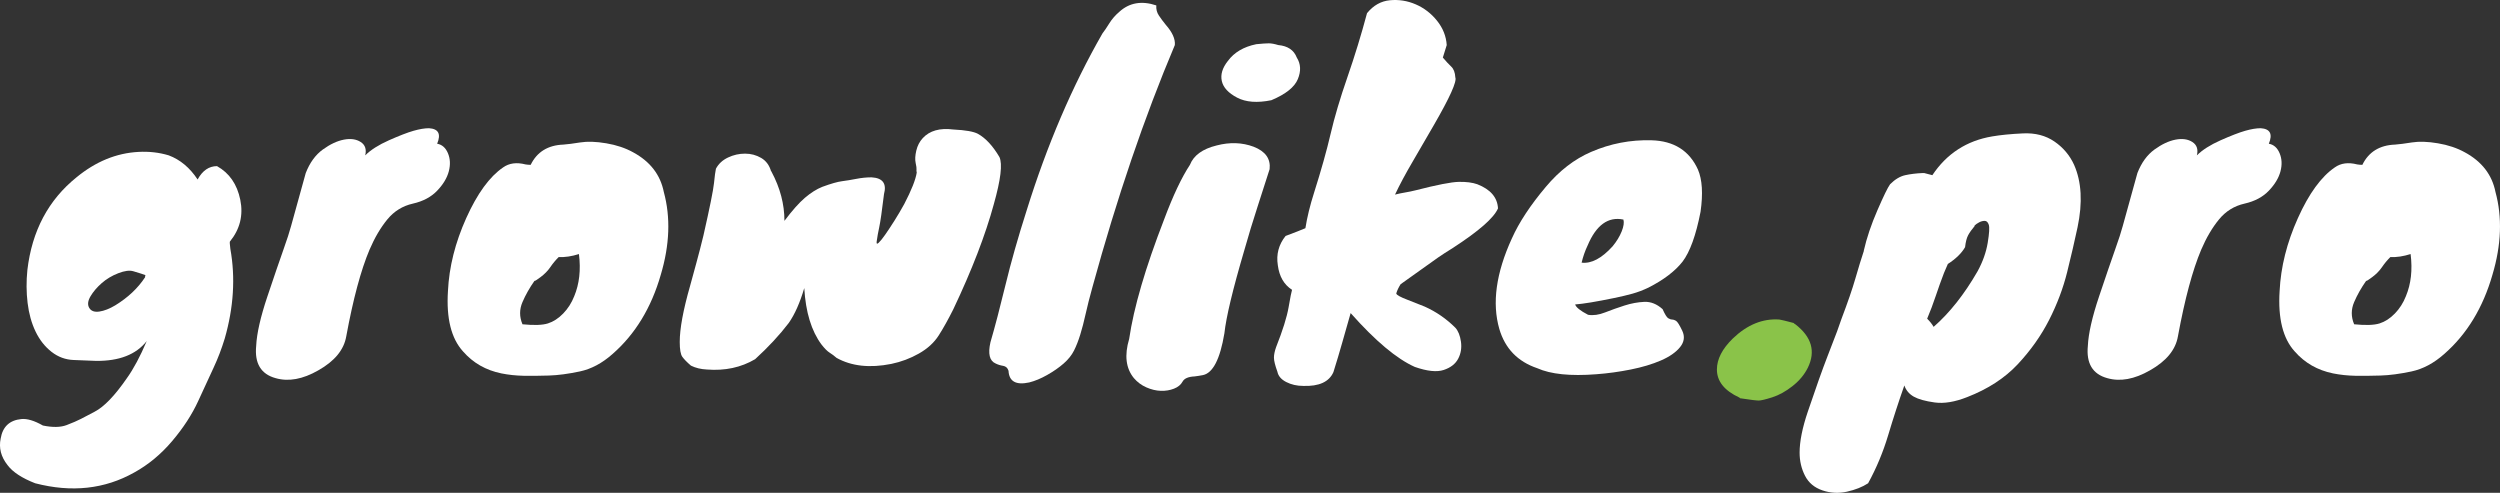<?xml version="1.0" encoding="utf-8"?>
<!-- Generator: Adobe Illustrator 22.0.0, SVG Export Plug-In . SVG Version: 6.00 Build 0)  -->
<svg version="1.1" id="Warstwa_1" xmlns="http://www.w3.org/2000/svg" xmlns:xlink="http://www.w3.org/1999/xlink" x="0px" y="0px"
	 viewBox="0 0 174.06 34.311" style="enable-background:new 0 0 174.06 34.311;" xml:space="preserve">
<rect x="0" y="0" width="174.06" height="34.311" fill="#333333" stroke="none"/>
<style type="text/css">
	.st0{fill:#8AC349;}
	.st1{fill:#FFFFFF;}
</style>
<g>
	<path class="st1" d="M13.758,12.497c0.34-0.62,0.79-0.93,1.351-0.93c0.859,0.48,1.399,1.26,1.62,2.34
		c0.22,1.08-0.021,2.05-0.721,2.91c-0.02,0.02-0.01,0.19,0.03,0.51c0.36,2,0.229,4.08-0.39,6.24c-0.221,0.72-0.476,1.39-0.766,2.01
		c-0.29,0.619-0.649,1.399-1.08,2.34c-0.43,0.939-1.034,1.87-1.814,2.79s-1.66,1.649-2.64,2.189c-2.061,1.16-4.36,1.41-6.9,0.75
		c-0.92-0.359-1.56-0.779-1.92-1.26c-0.46-0.58-0.62-1.2-0.48-1.86c0.14-0.82,0.62-1.27,1.44-1.35c0.399-0.04,0.9,0.109,1.5,0.45
		c0.68,0.14,1.229,0.13,1.65-0.03c0.42-0.16,0.754-0.305,1.005-0.435c0.249-0.131,0.564-0.296,0.944-0.495
		c0.66-0.341,1.41-1.12,2.25-2.34c0.46-0.641,0.92-1.5,1.38-2.581c-0.739,0.94-1.92,1.4-3.54,1.38
		c-0.46-0.021-0.975-0.04-1.545-0.061c-0.569-0.02-1.085-0.21-1.545-0.569c-0.46-0.36-0.83-0.83-1.109-1.41
		c-0.28-0.58-0.465-1.245-0.556-1.995c-0.09-0.75-0.095-1.515-0.015-2.295c0.319-2.72,1.46-4.87,3.42-6.45
		c1.34-1.1,2.779-1.69,4.32-1.77c0.739-0.04,1.439,0.041,2.1,0.24C12.548,11.117,13.218,11.677,13.758,12.497z M10.099,19.307
		c0-0.06,0.01-0.109,0.029-0.15c-0.1-0.04-0.2-0.075-0.3-0.105c-0.101-0.03-0.28-0.085-0.54-0.165c-0.26-0.08-0.61-0.035-1.05,0.135
		c-0.44,0.17-0.825,0.4-1.155,0.69s-0.59,0.595-0.78,0.915c-0.189,0.32-0.22,0.59-0.09,0.81s0.365,0.305,0.705,0.255
		c0.34-0.05,0.71-0.195,1.11-0.435C8.909,20.717,9.598,20.068,10.099,19.307z"/>
	<path class="st1" d="M22.473,10.412c0.511-0.37,1-0.6,1.471-0.69c0.47-0.09,0.859-0.035,1.17,0.165c0.31,0.2,0.414,0.51,0.314,0.93
		c0.38-0.38,0.931-0.73,1.65-1.05c0.72-0.319,1.29-0.54,1.71-0.66c0.42-0.12,0.78-0.18,1.08-0.18c0.66,0.041,0.85,0.4,0.569,1.08
		c0.34,0.06,0.59,0.28,0.75,0.66s0.181,0.8,0.061,1.26c-0.12,0.46-0.39,0.91-0.811,1.35c-0.42,0.44-0.984,0.74-1.694,0.9
		c-0.71,0.16-1.301,0.525-1.771,1.095c-0.47,0.57-0.885,1.275-1.245,2.115c-0.6,1.42-1.14,3.43-1.619,6.03
		c-0.161,0.94-0.811,1.729-1.95,2.37c-1.08,0.619-2.07,0.8-2.971,0.54c-1.02-0.28-1.47-1.03-1.35-2.25
		c0.04-0.859,0.3-2.005,0.78-3.435c0.479-1.43,0.85-2.509,1.109-3.24c0.26-0.73,0.44-1.285,0.54-1.665l1.021-3.69
		C21.568,11.327,21.963,10.783,22.473,10.412z"/>
	<path class="st1" d="M35.028,11.657c0.42-0.3,0.939-0.37,1.56-0.21c0.12,0.02,0.24,0.03,0.36,0.03c0.439-0.9,1.2-1.37,2.28-1.41
		c0.279-0.02,0.67-0.07,1.17-0.15c0.499-0.08,1.104-0.06,1.814,0.06c0.71,0.12,1.335,0.33,1.875,0.63
		c1.18,0.64,1.891,1.56,2.13,2.76c0.48,1.76,0.41,3.68-0.21,5.76c-0.66,2.3-1.78,4.14-3.359,5.52
		c-0.721,0.641-1.48,1.045-2.28,1.215s-1.521,0.266-2.16,0.285c-0.641,0.02-1.226,0.025-1.755,0.016
		c-0.53-0.011-1.045-0.065-1.545-0.165c-1.08-0.221-1.971-0.73-2.67-1.53c-0.82-0.9-1.17-2.3-1.05-4.2
		c0.079-1.68,0.505-3.375,1.274-5.085C33.232,13.472,34.087,12.298,35.028,11.657z M40.308,17.688c-0.501,0.16-0.971,0.23-1.41,0.21
		c-0.221,0.22-0.416,0.455-0.585,0.705c-0.171,0.25-0.396,0.48-0.676,0.69s-0.42,0.295-0.42,0.255c-0.34,0.48-0.62,0.975-0.84,1.485
		c-0.22,0.51-0.22,1.025,0,1.545c0.8,0.08,1.39,0.06,1.771-0.06c0.379-0.12,0.734-0.35,1.064-0.69c0.33-0.34,0.585-0.74,0.766-1.2
		C40.337,19.768,40.448,18.788,40.308,17.688z"/>
	<path class="st1" d="M61.547,13.517c-0.141,1.16-0.25,1.925-0.33,2.295s-0.14,0.705-0.18,1.005c-0.021,0.16,0.024,0.19,0.135,0.09
		c0.109-0.1,0.26-0.285,0.45-0.555c0.189-0.27,0.405-0.595,0.645-0.975c0.24-0.38,0.47-0.77,0.69-1.17c0.5-0.96,0.79-1.69,0.87-2.19
		c-0.021-0.08-0.025-0.154-0.016-0.225c0.01-0.07-0.01-0.22-0.06-0.45c-0.05-0.229-0.035-0.515,0.045-0.855
		c0.08-0.34,0.229-0.63,0.45-0.87c0.479-0.52,1.189-0.72,2.13-0.6c0.84,0.041,1.41,0.14,1.71,0.3c0.54,0.3,1.04,0.84,1.5,1.62
		c0.22,0.48,0.09,1.57-0.39,3.27c-0.581,2.14-1.521,4.58-2.82,7.32c-0.36,0.72-0.7,1.33-1.021,1.83c-0.319,0.5-0.779,0.92-1.38,1.26
		c-0.6,0.34-1.24,0.579-1.92,0.72c-1.5,0.3-2.771,0.16-3.81-0.42c-0.16-0.141-0.32-0.261-0.48-0.36s-0.35-0.29-0.569-0.57
		c-0.701-0.94-1.101-2.25-1.2-3.93c-0.3,1.02-0.66,1.83-1.08,2.43c-0.641,0.84-1.421,1.68-2.34,2.52
		c-0.98,0.58-2.101,0.819-3.36,0.72c-0.42-0.02-0.79-0.11-1.11-0.27c-0.28-0.24-0.479-0.445-0.6-0.615s-0.18-0.515-0.18-1.035
		c0-0.919,0.239-2.22,0.72-3.9c0.12-0.439,0.265-0.97,0.435-1.59c0.17-0.62,0.335-1.26,0.495-1.92
		c0.44-1.94,0.686-3.155,0.735-3.645s0.095-0.825,0.135-1.005c0.181-0.34,0.46-0.6,0.84-0.78s0.775-0.27,1.186-0.27
		c0.409,0,0.784,0.1,1.125,0.3c0.34,0.2,0.569,0.51,0.689,0.93h0.03v0.03c0.6,1.12,0.9,2.26,0.9,3.42
		c0.54-0.72,1.015-1.255,1.425-1.605c0.409-0.35,0.814-0.605,1.215-0.765c0.6-0.22,1.055-0.35,1.365-0.39
		c0.31-0.04,0.645-0.095,1.005-0.165c0.36-0.07,0.71-0.105,1.05-0.105C61.458,12.388,61.747,12.778,61.547,13.517z"/>
	<path class="st1" d="M75.212,23.298c-0.13,0.42-0.274,0.79-0.435,1.11s-0.4,0.62-0.72,0.9c-0.32,0.28-0.7,0.545-1.141,0.795
		c-0.439,0.25-0.859,0.425-1.26,0.525c-0.92,0.199-1.4-0.07-1.439-0.811c-0.061-0.2-0.186-0.314-0.375-0.345
		c-0.19-0.03-0.365-0.085-0.525-0.165c-0.42-0.18-0.54-0.67-0.36-1.47c0.32-1.1,0.67-2.435,1.051-4.005
		c0.379-1.57,0.869-3.295,1.47-5.175c1.42-4.56,3.18-8.67,5.28-12.33c0.14-0.18,0.3-0.415,0.479-0.705
		c0.18-0.29,0.41-0.555,0.69-0.795c0.699-0.64,1.56-0.79,2.58-0.45c-0.021,0.26,0.039,0.495,0.18,0.705
		c0.14,0.21,0.3,0.425,0.479,0.645c0.46,0.521,0.67,0.99,0.631,1.41c-2.121,5.021-4.031,10.63-5.73,16.83
		c-0.2,0.72-0.36,1.35-0.48,1.89C75.468,22.398,75.342,22.878,75.212,23.298z"/>
	<path class="st1" d="M82.847,11.477c0.26-0.66,0.88-1.11,1.86-1.35c0.919-0.24,1.779-0.21,2.58,0.09
		c0.819,0.32,1.189,0.84,1.109,1.56c-0.22,0.7-0.495,1.555-0.825,2.565c-0.329,1.01-0.645,2.045-0.944,3.105
		c-0.801,2.72-1.26,4.64-1.38,5.76c-0.301,1.8-0.801,2.77-1.5,2.91c-0.2,0.039-0.391,0.069-0.57,0.09
		c-0.44,0.02-0.72,0.14-0.84,0.359c-0.12,0.221-0.32,0.385-0.601,0.495s-0.585,0.16-0.915,0.15c-0.329-0.011-0.665-0.09-1.005-0.24
		c-0.34-0.149-0.63-0.365-0.87-0.645c-0.56-0.681-0.669-1.591-0.329-2.73c0.319-2.18,1.129-4.95,2.43-8.31
		C81.667,13.628,82.267,12.358,82.847,11.477z M88.517,6.977c-0.98,0.2-1.775,0.141-2.385-0.18c-0.61-0.32-0.965-0.705-1.065-1.155
		c-0.1-0.45,0.04-0.915,0.42-1.395c0.44-0.6,1.1-0.99,1.98-1.17c0.399-0.04,0.689-0.06,0.87-0.06c0.18,0,0.399,0.041,0.66,0.12
		c0.659,0.06,1.09,0.35,1.29,0.87c0.279,0.44,0.305,0.94,0.074,1.5C90.132,6.068,89.517,6.557,88.517,6.977z"/>
	<path class="st1" d="M95.177,0.918c0.439-0.54,0.97-0.84,1.59-0.9c0.62-0.06,1.22,0.035,1.8,0.285c0.58,0.25,1.075,0.63,1.485,1.14
		c0.409,0.51,0.635,1.075,0.675,1.695l-0.27,0.87c0.22,0.26,0.414,0.47,0.585,0.63c0.169,0.16,0.265,0.41,0.284,0.75
		c0.12,0.28-0.38,1.391-1.5,3.33c-0.46,0.8-0.944,1.635-1.454,2.505c-0.511,0.87-0.926,1.646-1.245,2.325
		c0.239-0.06,0.479-0.11,0.72-0.15s0.479-0.09,0.72-0.15c1.48-0.379,2.479-0.575,3-0.585c0.521-0.01,0.95,0.045,1.29,0.165
		c0.92,0.36,1.399,0.92,1.44,1.68c-0.28,0.66-1.331,1.58-3.15,2.76c-0.42,0.26-0.76,0.48-1.02,0.66l-2.61,1.86
		c-0.141,0.221-0.24,0.431-0.3,0.63v0.03c0.04,0.1,0.295,0.24,0.765,0.42c0.47,0.18,0.875,0.34,1.215,0.48
		c0.8,0.36,1.51,0.851,2.13,1.47c0.2,0.22,0.33,0.545,0.391,0.975c0.06,0.43-0.005,0.825-0.195,1.185
		c-0.19,0.36-0.524,0.62-1.005,0.78s-1.15,0.09-2.01-0.21c-1.26-0.561-2.75-1.81-4.471-3.75c-0.199,0.7-0.395,1.385-0.585,2.055
		c-0.189,0.67-0.395,1.354-0.614,2.056c-0.301,0.68-1.001,0.999-2.101,0.96c-0.439,0-0.835-0.091-1.185-0.271
		s-0.555-0.42-0.615-0.72c-0.16-0.44-0.24-0.766-0.24-0.976s0.051-0.454,0.15-0.734c0.46-1.16,0.75-2.085,0.87-2.775
		c0.12-0.69,0.199-1.095,0.24-1.215c-0.561-0.36-0.89-0.93-0.99-1.71c-0.12-0.76,0.06-1.44,0.54-2.04c0.64-0.24,1.1-0.42,1.38-0.54
		c0.12-0.76,0.319-1.58,0.6-2.46c0.5-1.58,0.886-2.95,1.155-4.11c0.27-1.16,0.66-2.475,1.17-3.945
		C94.322,3.902,94.777,2.418,95.177,0.918z"/>
	<path class="st1" d="M114.767,20.027c-0.38,0.18-0.75,0.32-1.109,0.42c-0.36,0.1-0.78,0.2-1.261,0.3
		c-1.26,0.26-2.17,0.41-2.729,0.45c0.06,0.2,0.36,0.44,0.899,0.72c0.36,0.06,0.755,0.005,1.186-0.165c0.43-0.17,0.88-0.33,1.35-0.48
		c0.47-0.15,0.931-0.235,1.38-0.255c0.45-0.02,0.875,0.15,1.275,0.51c0.16,0.36,0.29,0.57,0.39,0.63
		c0.101,0.06,0.19,0.09,0.271,0.09c0.079,0,0.17,0.03,0.27,0.09c0.101,0.06,0.245,0.29,0.436,0.69c0.189,0.4,0.14,0.78-0.15,1.14
		c-0.29,0.359-0.734,0.67-1.335,0.93c-0.6,0.26-1.3,0.47-2.1,0.63c-0.801,0.16-1.601,0.271-2.4,0.33c-1.8,0.14-3.17,0-4.109-0.42
		c-1.36-0.46-2.24-1.37-2.641-2.73c-0.52-1.8-0.229-3.9,0.87-6.3c0.5-1.12,1.29-2.32,2.37-3.6c0.939-1.12,1.99-1.93,3.15-2.43
		c1.339-0.58,2.739-0.85,4.199-0.81c1.561,0.041,2.641,0.72,3.24,2.04c0.3,0.701,0.36,1.68,0.18,2.94
		c-0.319,1.64-0.74,2.8-1.26,3.48C116.617,18.887,115.828,19.487,114.767,20.027z M113.028,15.287c-1.061-0.22-1.891,0.38-2.49,1.8
		c-0.181,0.38-0.32,0.78-0.42,1.2c0.68,0.081,1.399-0.3,2.16-1.14c0.279-0.34,0.489-0.685,0.63-1.035
		C113.047,15.763,113.087,15.487,113.028,15.287z"/>
	<path class="st0" d="M124.802,26.882c-0.47,0.37-0.94,0.63-1.41,0.78c-0.47,0.149-0.785,0.225-0.944,0.225
		c-0.161,0-0.57-0.05-1.23-0.15h-0.03c-0.02,0-0.05-0.02-0.09-0.06c-1.04-0.479-1.56-1.13-1.56-1.95c0-0.72,0.369-1.44,1.109-2.16
		c1-0.96,2.08-1.4,3.24-1.32c0.14,0.021,0.47,0.101,0.99,0.24c0.06,0.06,0.1,0.09,0.12,0.09c1.14,0.88,1.43,1.89,0.87,3.03
		C125.627,26.088,125.272,26.512,124.802,26.882z"/>
	<path class="st1" d="M134.538,12.197c0.999-1.5,2.39-2.4,4.17-2.7c0.579-0.1,1.294-0.169,2.145-0.21c0.85-0.04,1.58,0.15,2.19,0.57
		c0.609,0.42,1.064,0.96,1.364,1.62c0.521,1.181,0.601,2.63,0.24,4.35c-0.2,0.94-0.44,1.976-0.72,3.105
		c-0.28,1.13-0.7,2.246-1.26,3.345c-0.561,1.1-1.29,2.13-2.19,3.09c-0.9,0.96-2.07,1.72-3.51,2.279
		c-0.86,0.34-1.615,0.465-2.266,0.375c-0.649-0.09-1.135-0.225-1.454-0.404c-0.32-0.181-0.54-0.44-0.66-0.78
		c-0.4,1.14-0.775,2.295-1.125,3.465c-0.351,1.17-0.815,2.285-1.396,3.345c-0.4,0.26-0.89,0.455-1.47,0.585s-1.15,0.101-1.71-0.09
		s-0.965-0.53-1.215-1.02c-0.25-0.49-0.375-1.025-0.375-1.605c0-0.78,0.19-1.729,0.569-2.85c0.561-1.66,1.016-2.94,1.365-3.84
		c0.35-0.9,0.575-1.485,0.675-1.755c0.101-0.27,0.2-0.555,0.301-0.855c0.439-1.16,0.765-2.104,0.975-2.835
		c0.21-0.73,0.405-1.365,0.585-1.905v-0.03c0.2-0.88,0.515-1.815,0.945-2.805c0.43-0.99,0.725-1.595,0.885-1.815
		c0.34-0.34,0.69-0.55,1.05-0.63c0.36-0.08,0.77-0.13,1.23-0.15h0.09L134.538,12.197z M136.817,17.208
		c-0.24,0.42-0.64,0.81-1.2,1.17l-0.27,0.63c-0.2,0.521-0.39,1.05-0.57,1.59c-0.18,0.54-0.38,1.07-0.6,1.59
		c0.199,0.2,0.35,0.39,0.45,0.57c1.119-0.979,2.14-2.27,3.06-3.87c0.36-0.66,0.595-1.32,0.705-1.98
		c0.109-0.66,0.135-1.08,0.075-1.26c-0.061-0.18-0.155-0.27-0.285-0.27s-0.26,0.035-0.39,0.105c-0.131,0.07-0.23,0.14-0.301,0.21
		c-0.07,0.07-0.064,0.075,0.016,0.015c-0.221,0.26-0.38,0.485-0.48,0.675C136.927,16.573,136.857,16.847,136.817,17.208z"/>
	<path class="st1" d="M150.001,10.412c0.511-0.37,1-0.6,1.471-0.69c0.47-0.09,0.859-0.035,1.17,0.165
		c0.31,0.2,0.414,0.51,0.314,0.93c0.38-0.38,0.931-0.73,1.65-1.05c0.72-0.319,1.29-0.54,1.71-0.66c0.42-0.12,0.78-0.18,1.08-0.18
		c0.66,0.041,0.85,0.4,0.569,1.08c0.34,0.06,0.59,0.28,0.75,0.66s0.181,0.8,0.061,1.26c-0.12,0.46-0.39,0.91-0.811,1.35
		c-0.42,0.44-0.984,0.74-1.694,0.9c-0.71,0.16-1.301,0.525-1.771,1.095c-0.47,0.57-0.885,1.275-1.245,2.115
		c-0.6,1.42-1.14,3.43-1.619,6.03c-0.161,0.94-0.811,1.729-1.95,2.37c-1.08,0.619-2.07,0.8-2.971,0.54
		c-1.02-0.28-1.47-1.03-1.35-2.25c0.04-0.859,0.3-2.005,0.78-3.435c0.479-1.43,0.85-2.509,1.109-3.24
		c0.26-0.73,0.44-1.285,0.54-1.665l1.021-3.69C149.096,11.327,149.492,10.783,150.001,10.412z"/>
	<path class="st1" d="M162.556,11.657c0.42-0.3,0.939-0.37,1.56-0.21c0.12,0.02,0.24,0.03,0.36,0.03c0.439-0.9,1.2-1.37,2.28-1.41
		c0.279-0.02,0.67-0.07,1.17-0.15c0.499-0.08,1.104-0.06,1.814,0.06c0.71,0.12,1.335,0.33,1.875,0.63
		c1.18,0.64,1.891,1.56,2.13,2.76c0.48,1.76,0.41,3.68-0.21,5.76c-0.66,2.3-1.78,4.14-3.359,5.52
		c-0.721,0.641-1.48,1.045-2.28,1.215s-1.521,0.266-2.16,0.285c-0.641,0.02-1.226,0.025-1.755,0.016
		c-0.53-0.011-1.045-0.065-1.545-0.165c-1.08-0.221-1.971-0.73-2.67-1.53c-0.82-0.9-1.17-2.3-1.05-4.2
		c0.079-1.68,0.505-3.375,1.274-5.085S161.616,12.298,162.556,11.657z M167.836,17.688c-0.501,0.16-0.971,0.23-1.41,0.21
		c-0.221,0.22-0.416,0.455-0.585,0.705c-0.171,0.25-0.396,0.48-0.676,0.69s-0.42,0.295-0.42,0.255c-0.34,0.48-0.62,0.975-0.84,1.485
		c-0.22,0.51-0.22,1.025,0,1.545c0.8,0.08,1.39,0.06,1.771-0.06c0.379-0.12,0.734-0.35,1.064-0.69c0.33-0.34,0.585-0.74,0.766-1.2
		C167.866,19.768,167.976,18.788,167.836,17.688z"/>
</g>
</svg>
